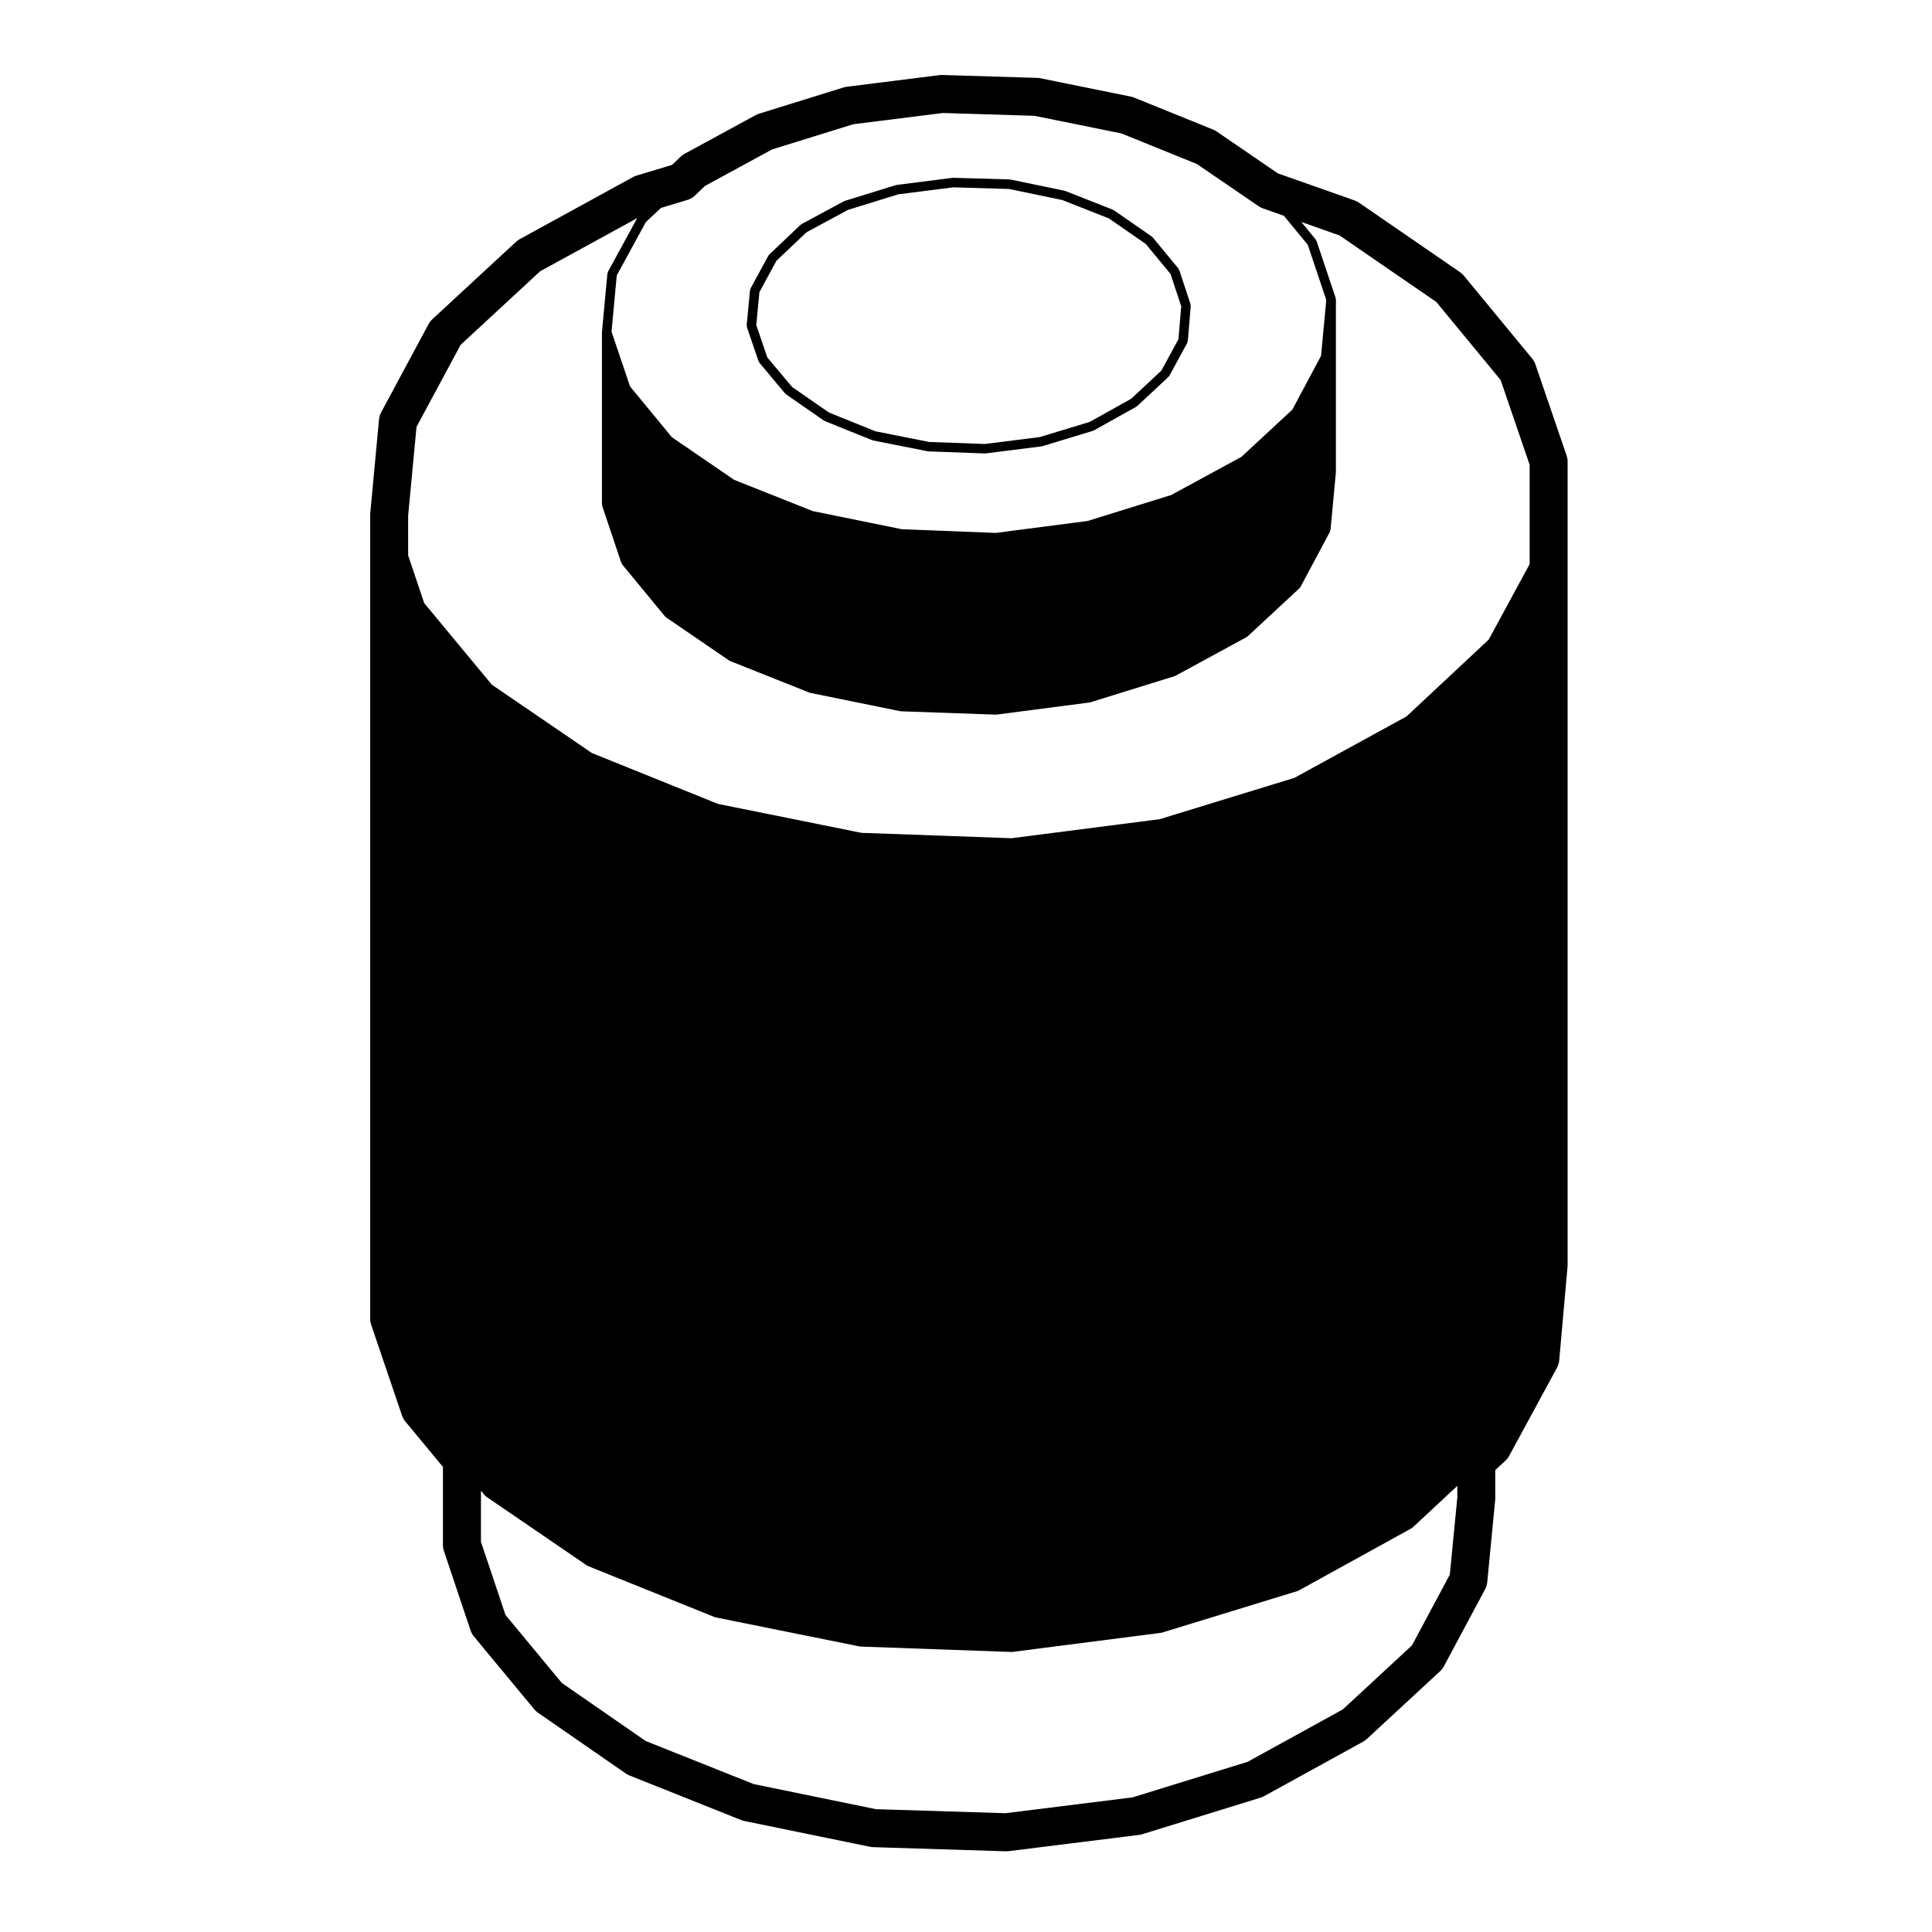 <?xml version="1.0" encoding="UTF-8"?>
<!-- Uploaded to: ICON Repo, www.svgrepo.com, Generator: ICON Repo Mixer Tools -->
<svg fill="#000000" width="800px" height="800px" version="1.1" viewBox="144 144 512 512" xmlns="http://www.w3.org/2000/svg">
 <g>
  <path d="m341.94 230.7 3.082 9.039c0.031 0.102 0.121 0.152 0.176 0.23 0.035 0.055 0.012 0.121 0.055 0.172l6.832 8.152c0.035 0.047 0.105 0.031 0.141 0.066 0.051 0.047 0.047 0.121 0.105 0.16l10.027 6.949c0.051 0.035 0.109 0.023 0.168 0.051 0.035 0.02 0.047 0.066 0.086 0.082l12.566 5.066c0.055 0.02 0.117 0.02 0.176 0.035 0.02 0.004 0.031 0.023 0.051 0.031l14.434 2.863c0.066 0.012 0.121 0.016 0.188 0.02 0.004 0 0.004 0.004 0.012 0.004l14.988 0.551h0.047c0.055 0 0.105 0 0.156-0.012l14.773-1.867c0.012 0 0.02-0.016 0.031-0.02 0.059-0.004 0.117-0.004 0.176-0.023l13.453-4.082c0.031-0.012 0.039-0.051 0.07-0.059 0.059-0.023 0.121-0.016 0.176-0.047l11.238-6.281c0.051-0.023 0.055-0.09 0.098-0.121 0.051-0.035 0.105-0.02 0.145-0.059l8.266-7.715c0.039-0.031 0.023-0.086 0.055-0.117 0.066-0.07 0.152-0.109 0.195-0.203l4.734-8.711c0.047-0.082 0-0.168 0.031-0.246 0.023-0.09 0.105-0.152 0.117-0.246l0.77-9.254c0.004-0.09-0.066-0.156-0.082-0.242-0.012-0.09 0.051-0.168 0.02-0.258l-2.977-9.039c-0.031-0.082-0.109-0.105-0.152-0.18-0.039-0.074-0.016-0.16-0.074-0.227l-6.828-8.266c-0.047-0.051-0.109-0.039-0.16-0.086-0.047-0.047-0.047-0.109-0.098-0.152l-10.027-6.941c-0.051-0.031-0.105-0.004-0.145-0.031-0.051-0.023-0.059-0.086-0.105-0.105l-12.566-4.957c-0.039-0.016-0.074 0.016-0.109 0s-0.055-0.055-0.098-0.066l-14.328-2.977c-0.039-0.012-0.074 0.023-0.109 0.02-0.035-0.004-0.066-0.051-0.105-0.051l-14.992-0.434c-0.035 0-0.059 0.035-0.098 0.035-0.035 0-0.066-0.031-0.102-0.023l-14.773 1.875c-0.039 0.004-0.059 0.051-0.102 0.055-0.039 0.012-0.074-0.02-0.117-0.012l-13.551 4.188c-0.047 0.012-0.055 0.066-0.098 0.082-0.047 0.016-0.09-0.012-0.133 0.012l-11.238 6.062c-0.055 0.031-0.059 0.102-0.109 0.137-0.047 0.035-0.109 0.016-0.156 0.059l-8.266 7.828c-0.055 0.051-0.039 0.125-0.086 0.188-0.047 0.059-0.121 0.066-0.156 0.125l-4.734 8.707c-0.047 0.086-0.004 0.18-0.031 0.266-0.023 0.086-0.105 0.125-0.117 0.215l-0.883 9.262c-0.012 0.098 0.066 0.168 0.082 0.258 0.012 0.09-0.043 0.176-0.012 0.266zm7.82-17.594 7.996-7.57 11-5.926 13.32-4.117 14.566-1.848 14.793 0.438 14.102 2.934 12.328 4.867 9.766 6.762 6.574 7.957 2.828 8.566-0.734 8.73-4.516 8.305-7.996 7.461-11 6.144-13.215 4.012-14.555 1.84-14.797-0.539-14.207-2.82-12.324-4.973-9.777-6.777-6.57-7.836-2.922-8.566 0.832-8.73z"/>
  <path d="m250.53 519.11c0.195 0.578 0.5 1.125 0.887 1.594l9.969 12.051v20.672c0 0.539 0.09 1.082 0.262 1.602l7.055 21.051c0.195 0.586 0.504 1.133 0.898 1.613l15.98 19.285c0.293 0.352 0.637 0.664 1.012 0.926l23.25 16.09c0.312 0.215 0.648 0.398 1.004 0.535l29.535 11.789c0.277 0.105 0.559 0.195 0.852 0.258l33.281 6.832c0.281 0.059 0.57 0.098 0.855 0.105l35.16 1.102h0.156c0.207 0 0.418-0.012 0.625-0.039l34.492-4.297c0.297-0.035 0.586-0.102 0.867-0.18l31.406-9.703c0.324-0.105 0.645-0.238 0.945-0.402l26.223-14.434c0.363-0.195 0.699-0.438 0.992-0.719l19.406-17.957c0.406-0.383 0.75-0.828 1.02-1.324l10.906-20.391c0.312-0.586 0.508-1.223 0.57-1.883l2.121-21.98v-7.715l2.676-2.473c0.406-0.371 0.742-0.812 1.008-1.293l12.676-23.363c0.324-0.609 0.527-1.27 0.59-1.961l2.223-25.027v-213.14c0-0.555-0.09-1.109-0.273-1.633l-8.266-24.137c-0.195-0.574-0.5-1.109-0.883-1.57l-18.07-21.93c-0.301-0.363-0.645-0.684-1.031-0.945l-26.77-18.41c-0.363-0.25-0.754-0.453-1.18-0.598l-20.309-7.164-16.207-11.09c-0.309-0.207-0.621-0.379-0.953-0.516l-20.941-8.48c-0.293-0.117-0.59-0.207-0.898-0.266l-23.91-4.852c-0.281-0.055-0.559-0.09-0.848-0.102l-25.129-0.77c-0.266-0.012-0.523 0-0.781 0.035l-24.574 3.082c-0.293 0.035-0.586 0.102-0.867 0.188l-22.375 6.949c-0.316 0.102-0.625 0.227-0.91 0.387l-18.844 10.246c-0.398 0.215-0.766 0.484-1.094 0.801l-2.207 2.133-9.422 2.84c-0.332 0.102-0.656 0.238-0.961 0.406l-29.973 16.426c-0.363 0.203-0.699 0.438-1.004 0.719l-22.152 20.496c-0.406 0.379-0.75 0.82-1.02 1.309l-12.559 23.367c-0.316 0.594-0.516 1.246-0.578 1.914l-2.336 25.051v213.25c0 0.551 0.09 1.098 0.266 1.617zm1.629-238.43 2.223-23.559 11.68-21.723 21.078-19.504 25.723-14.09-7.754 14.219c-0.047 0.086 0 0.176-0.023 0.262-0.031 0.086-0.109 0.133-0.121 0.227l-1.438 15.426c0 0.02 0.02 0.035 0.02 0.059 0 0.02-0.023 0.035-0.023 0.055v45.629c0 0.074 0.07 0.121 0.082 0.195 0.012 0.07-0.035 0.137-0.016 0.207l5.074 15.098c0.031 0.098 0.117 0.145 0.168 0.227 0.031 0.055 0.012 0.121 0.055 0.176l11.352 13.773c0.039 0.047 0.105 0.031 0.152 0.07 0.051 0.051 0.051 0.125 0.105 0.168l16.75 11.457c0.051 0.035 0.109 0.023 0.168 0.051 0.035 0.016 0.047 0.066 0.082 0.082l21.051 8.379c0.055 0.02 0.109 0.02 0.168 0.031 0.02 0.004 0.031 0.023 0.051 0.031l23.809 4.848c0.066 0.016 0.125 0.016 0.195 0.02 0.004 0 0.004 0.004 0.012 0.004l25.125 0.887h0.047c0.055 0 0.105 0 0.16-0.012l24.574-3.199c0.016 0 0.02-0.016 0.035-0.02 0.059-0.012 0.117-0.012 0.176-0.023l22.371-6.941c0.031-0.012 0.035-0.047 0.066-0.055 0.055-0.02 0.109-0.012 0.168-0.039l18.844-10.246c0.055-0.023 0.059-0.09 0.105-0.121 0.047-0.035 0.105-0.02 0.152-0.059l13.773-12.785c0.035-0.031 0.023-0.086 0.055-0.121 0.066-0.074 0.152-0.117 0.203-0.211l7.824-14.656c0.039-0.074 0-0.156 0.023-0.238 0.023-0.086 0.105-0.141 0.117-0.238l1.43-15.32c0-0.02-0.02-0.039-0.02-0.059s0.023-0.035 0.023-0.055v-45.625c0-0.074-0.07-0.121-0.086-0.195-0.012-0.07 0.039-0.137 0.02-0.207l-5.066-15.098c-0.031-0.082-0.117-0.105-0.156-0.176-0.039-0.07-0.012-0.16-0.07-0.223l-3.82-4.637 10.137 3.57 25.645 17.629 17.043 20.676 7.691 22.48v26.312l-10.848 20.008-21.781 20.363-29.719 16.281-35.695 10.949-39.246 5.043-39.805-1.426-38.023-7.672-33.391-13.477-26.527-18.117-17.918-21.617-4.258-12.656zm74.027-83.699c0.766-0.23 1.465-0.641 2.039-1.199l2.594-2.504 17.809-9.684 21.473-6.664 23.746-2.984 24.309 0.746 23.035 4.672 20.008 8.102 16.305 11.156c0.363 0.246 0.754 0.449 1.168 0.594l5.57 1.969 6.332 7.684 4.906 14.621-1.379 14.801-7.609 14.258-13.496 12.52-18.609 10.117-22.141 6.875-24.363 3.168-24.922-0.984-23.598-4.805-20.809-8.281-16.488-11.281-11.09-13.461-4.914-14.516 1.387-14.902 7.703-14.137 4.016-3.762zm49.938 426.47-32.426-6.66-28.586-11.41-22.215-15.375-14.938-18.027-6.5-19.383v-13.543l1.043 1.273c0.039 0.047 0.105 0.031 0.152 0.07 0.051 0.051 0.051 0.125 0.109 0.168l26.777 18.305c0.051 0.031 0.109 0.02 0.16 0.051 0.035 0.016 0.047 0.059 0.082 0.082l33.613 13.547c0.055 0.023 0.117 0.02 0.172 0.035 0.02 0.004 0.023 0.031 0.051 0.035l38.246 7.715c0.066 0.016 0.125 0.016 0.191 0.02 0.004 0 0.004 0.004 0.012 0.004l40.004 1.43h0.047c0.055 0 0.105 0 0.156-0.012l39.457-5.066c0.012 0 0.02-0.02 0.031-0.02 0.059-0.012 0.117-0.012 0.176-0.031l35.934-11.023c0.031-0.012 0.039-0.047 0.07-0.055 0.055-0.023 0.109-0.016 0.172-0.047l29.973-16.531c0.047-0.023 0.051-0.09 0.098-0.117 0.047-0.035 0.109-0.02 0.152-0.059l11.863-11.055 0.012 3.027-1.996 20.488-10.035 18.762-18.324 16.965-25.242 13.895-30.496 9.418-33.664 4.191z"/>
 </g>
</svg>
